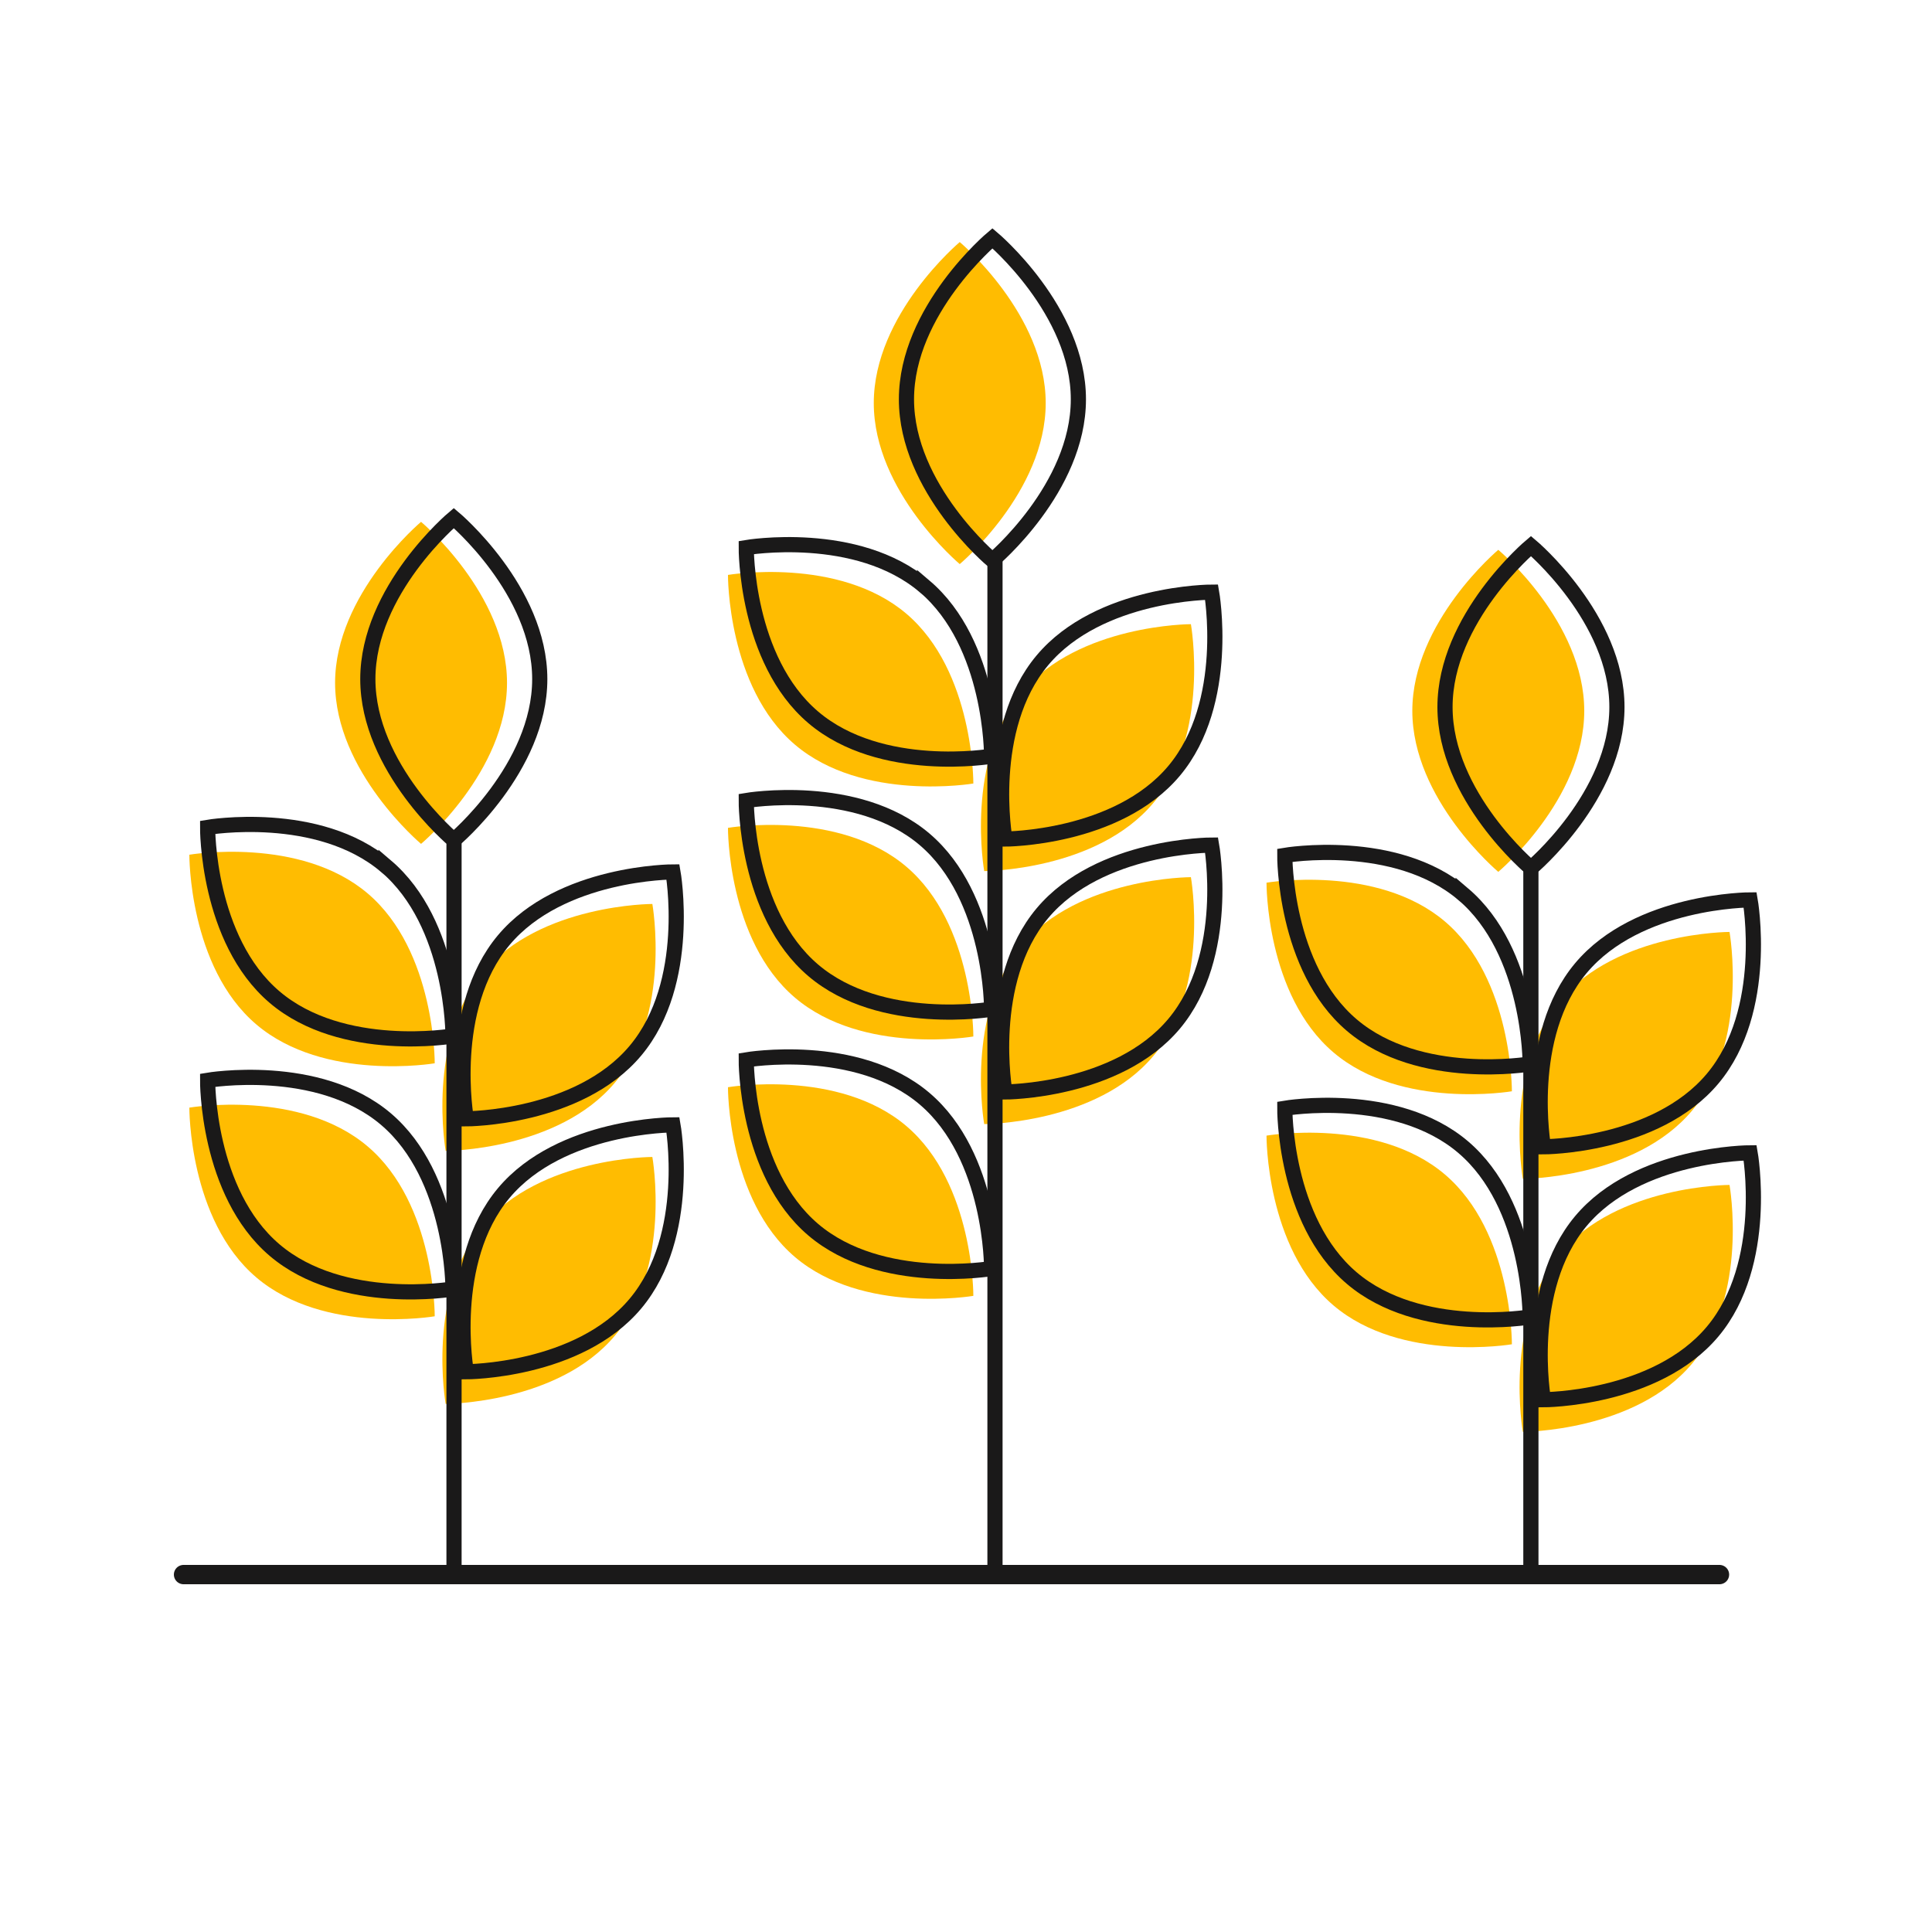 <svg width="200" height="200" viewBox="0 0 200 200" fill="none" xmlns="http://www.w3.org/2000/svg">
<path d="M119.408 109.297C113.5 116.357 101.885 116.364 101.885 116.364C101.885 116.364 99.851 104.931 105.759 97.871C111.668 90.811 123.282 90.804 123.282 90.804C123.282 90.804 125.317 102.237 119.408 109.297Z" fill="#FFBC01"/>
<path d="M121.549 105.974C115.64 113.033 104.026 113.041 104.026 113.041C104.026 113.041 101.991 101.607 107.9 94.547C113.808 87.488 125.423 87.481 125.423 87.481C125.423 87.481 127.457 98.914 121.549 105.974Z" stroke="#1A1919" stroke-width="1.571" stroke-miterlimit="10"/>
<path d="M93.823 89.718C100.84 95.684 100.76 107.298 100.76 107.298C100.76 107.298 89.312 109.246 82.296 103.28C75.28 97.313 75.359 85.699 75.359 85.699C75.359 85.699 86.807 83.751 93.823 89.718Z" fill="#FFBC01"/>
<path d="M93.823 116.566C100.84 122.533 100.76 134.147 100.76 134.147C100.76 134.147 89.312 136.095 82.296 130.129C75.28 124.162 75.359 112.548 75.359 112.548C75.359 112.548 86.807 110.6 93.823 116.566Z" fill="#FFBC01"/>
<path d="M95.714 86.887C102.731 92.853 102.651 104.468 102.651 104.468C102.651 104.468 91.203 106.416 84.187 100.449C77.17 94.483 77.25 82.868 77.25 82.868C77.25 82.868 88.698 80.921 95.714 86.887Z" stroke="#1A1919" stroke-width="1.571" stroke-miterlimit="10"/>
<path d="M95.714 113.736C102.731 119.702 102.651 131.316 102.651 131.316C102.651 131.316 91.203 133.264 84.187 127.298C77.17 121.331 77.25 109.717 77.25 109.717C77.25 109.717 88.698 107.769 95.714 113.736Z" stroke="#1A1919" stroke-width="1.571" stroke-miterlimit="10"/>
<path d="M119.408 83.107C113.5 90.167 101.885 90.174 101.885 90.174C101.885 90.174 99.851 78.741 105.759 71.681C111.668 64.621 123.282 64.614 123.282 64.614C123.282 64.614 125.317 76.047 119.408 83.107Z" fill="#FFBC01"/>
<path d="M121.549 79.79C115.64 86.85 104.026 86.858 104.026 86.858C104.026 86.858 101.991 75.424 107.9 68.364C113.808 61.305 125.423 61.297 125.423 61.297C125.423 61.297 127.457 72.731 121.549 79.79Z" stroke="#1A1919" stroke-width="1.571" stroke-miterlimit="10"/>
<path d="M108.251 41.726C108.251 50.936 99.352 58.394 99.352 58.394C99.352 58.394 90.453 50.929 90.453 41.726C90.453 32.523 99.352 25.058 99.352 25.058C99.352 25.058 108.251 32.523 108.251 41.726Z" fill="#FFBC01"/>
<path d="M103 57L103 163" stroke="#1A1919" stroke-width="1.571" stroke-miterlimit="10"/>
<path d="M111.634 41.335C111.634 50.545 102.735 58.003 102.735 58.003C102.735 58.003 93.836 50.538 93.836 41.335C93.836 32.132 102.735 24.666 102.735 24.666C102.735 24.666 111.634 32.132 111.634 41.335Z" stroke="#1A1919" stroke-width="1.571" stroke-miterlimit="10"/>
<path d="M93.823 63.528C100.84 69.494 100.76 81.109 100.76 81.109C100.76 81.109 89.312 83.056 82.296 77.09C75.28 71.131 75.359 59.516 75.359 59.516C75.359 59.516 86.807 57.569 93.823 63.528Z" fill="#FFBC01"/>
<path d="M95.714 60.697C102.731 66.664 102.651 78.278 102.651 78.278C102.651 78.278 91.203 80.226 84.187 74.259C77.17 68.293 77.25 56.686 77.25 56.686C77.25 56.686 88.698 54.738 95.714 60.704V60.697Z" stroke="#1A1919" stroke-width="1.571" stroke-miterlimit="10"/>
<path d="M63.658 138.261C57.75 145.32 46.135 145.328 46.135 145.328C46.135 145.328 44.101 133.894 50.009 126.835C55.918 119.775 67.532 119.768 67.532 119.768C67.532 119.768 69.567 131.201 63.658 138.261Z" fill="#FFBC01"/>
<path d="M65.791 134.937C59.882 141.997 48.268 142.004 48.268 142.004C48.268 142.004 46.233 130.571 52.142 123.511C58.05 116.451 69.665 116.444 69.665 116.444C69.665 116.444 71.699 127.877 65.791 134.937Z" stroke="#1A1919" stroke-width="1.571" stroke-miterlimit="10"/>
<path d="M38.066 118.681C45.082 124.648 45.002 136.262 45.002 136.262C45.002 136.262 33.555 138.21 26.538 132.243C19.522 126.277 19.602 114.662 19.602 114.662C19.602 114.662 31.049 112.715 38.066 118.681Z" fill="#FFBC01"/>
<path d="M39.956 115.85C46.973 121.817 46.893 133.431 46.893 133.431C46.893 133.431 35.445 135.379 28.429 129.412C21.413 123.446 21.492 111.832 21.492 111.832C21.492 111.832 32.94 109.884 39.956 115.85Z" stroke="#1A1919" stroke-width="1.571" stroke-miterlimit="10"/>
<path d="M63.658 112.071C57.75 119.131 46.135 119.138 46.135 119.138C46.135 119.138 44.101 107.704 50.009 100.645C55.918 93.585 67.532 93.578 67.532 93.578C67.532 93.578 69.567 105.011 63.658 112.071Z" fill="#FFBC01"/>
<path d="M65.791 108.754C59.882 115.814 48.268 115.821 48.268 115.821C48.268 115.821 46.233 104.388 52.142 97.328C58.05 90.268 69.665 90.261 69.665 90.261C69.665 90.261 71.699 101.694 65.791 108.754Z" stroke="#1A1919" stroke-width="1.571" stroke-miterlimit="10"/>
<path d="M52.486 70.689C52.486 79.9 43.587 87.358 43.587 87.358C43.587 87.358 34.688 79.892 34.688 70.689C34.688 61.486 43.587 54.021 43.587 54.021C43.587 54.021 52.486 61.486 52.486 70.689Z" fill="#FFBC01"/>
<path d="M47 86L47 163" stroke="#1A1919" stroke-width="1.571" stroke-miterlimit="10"/>
<path d="M55.876 70.298C55.876 79.509 46.977 86.967 46.977 86.967C46.977 86.967 38.078 79.501 38.078 70.298C38.078 61.095 46.977 53.63 46.977 53.63C46.977 53.63 55.876 61.095 55.876 70.298Z" stroke="#1A1919" stroke-width="1.571" stroke-miterlimit="10"/>
<path d="M38.066 92.491C45.082 98.458 45.002 110.072 45.002 110.072C45.002 110.072 33.555 112.02 26.538 106.053C19.522 100.094 19.602 88.48 19.602 88.48C19.602 88.48 31.049 86.532 38.066 92.491Z" fill="#FFBC01"/>
<path d="M39.956 89.66C46.973 95.627 46.893 107.241 46.893 107.241C46.893 107.241 35.445 109.189 28.429 103.223C21.413 97.256 21.492 85.649 21.492 85.649C21.492 85.649 32.94 83.701 39.956 89.668V89.66Z" stroke="#1A1919" stroke-width="1.571" stroke-miterlimit="10"/>
<path d="M175.166 141.157C169.257 148.217 157.643 148.224 157.643 148.224C157.643 148.224 155.608 136.791 161.517 129.731C167.425 122.671 179.04 122.664 179.04 122.664C179.04 122.664 181.074 134.097 175.166 141.157Z" fill="#FFBC01"/>
<path d="M177.299 137.833C171.39 144.893 159.776 144.9 159.776 144.9C159.776 144.9 157.741 133.467 163.65 126.407C169.558 119.348 181.173 119.34 181.173 119.34C181.173 119.34 183.207 130.774 177.299 137.833Z" stroke="#1A1919" stroke-width="1.571" stroke-miterlimit="10"/>
<path d="M149.573 121.578C156.59 127.544 156.51 139.158 156.51 139.158C156.51 139.158 145.062 141.106 138.046 135.14C131.03 129.173 131.109 117.559 131.109 117.559C131.109 117.559 142.557 115.611 149.573 121.578Z" fill="#FFBC01"/>
<path d="M151.464 118.747C158.481 124.713 158.401 136.328 158.401 136.328C158.401 136.328 146.953 138.275 139.937 132.309C132.92 126.343 133 114.728 133 114.728C133 114.728 144.448 112.78 151.464 118.747Z" stroke="#1A1919" stroke-width="1.571" stroke-miterlimit="10"/>
<path d="M175.166 114.967C169.257 122.027 157.643 122.034 157.643 122.034C157.643 122.034 155.608 110.601 161.517 103.541C167.425 96.481 179.04 96.474 179.04 96.474C179.04 96.474 181.074 107.907 175.166 114.967Z" fill="#FFBC01"/>
<path d="M177.299 111.65C171.39 118.71 159.776 118.717 159.776 118.717C159.776 118.717 157.741 107.284 163.65 100.224C169.558 93.165 181.173 93.157 181.173 93.157C181.173 93.157 183.207 104.59 177.299 111.65Z" stroke="#1A1919" stroke-width="1.571" stroke-miterlimit="10"/>
<path d="M164.001 73.586C164.001 82.796 155.102 90.254 155.102 90.254C155.102 90.254 146.203 82.789 146.203 73.586C146.203 64.383 155.102 56.917 155.102 56.917C155.102 56.917 164.001 64.383 164.001 73.586Z" fill="#FFBC01"/>
<path d="M158.477 89.233V163.466" stroke="#1A1919" stroke-width="1.571" stroke-miterlimit="10"/>
<path d="M167.384 73.195C167.384 82.405 158.485 89.863 158.485 89.863C158.485 89.863 149.586 82.398 149.586 73.195C149.586 63.992 158.485 56.526 158.485 56.526C158.485 56.526 167.384 63.992 167.384 73.195Z" stroke="#1A1919" stroke-width="1.571" stroke-miterlimit="10"/>
<path d="M149.573 95.388C156.59 101.354 156.51 112.968 156.51 112.968C156.51 112.968 145.062 114.916 138.046 108.95C131.03 102.991 131.109 91.376 131.109 91.376C131.109 91.376 142.557 89.428 149.573 95.388Z" fill="#FFBC01"/>
<path d="M151.464 92.557C158.481 98.523 158.401 110.138 158.401 110.138C158.401 110.138 146.953 112.086 139.937 106.119C132.92 100.153 133 88.546 133 88.546C133 88.546 144.448 86.598 151.464 92.564V92.557Z" stroke="#1A1919" stroke-width="1.571" stroke-miterlimit="10"/>
<line x1="19" y1="163" x2="178" y2="163" stroke="#1A1919" stroke-width="2" stroke-linecap="round"/>
</svg>
